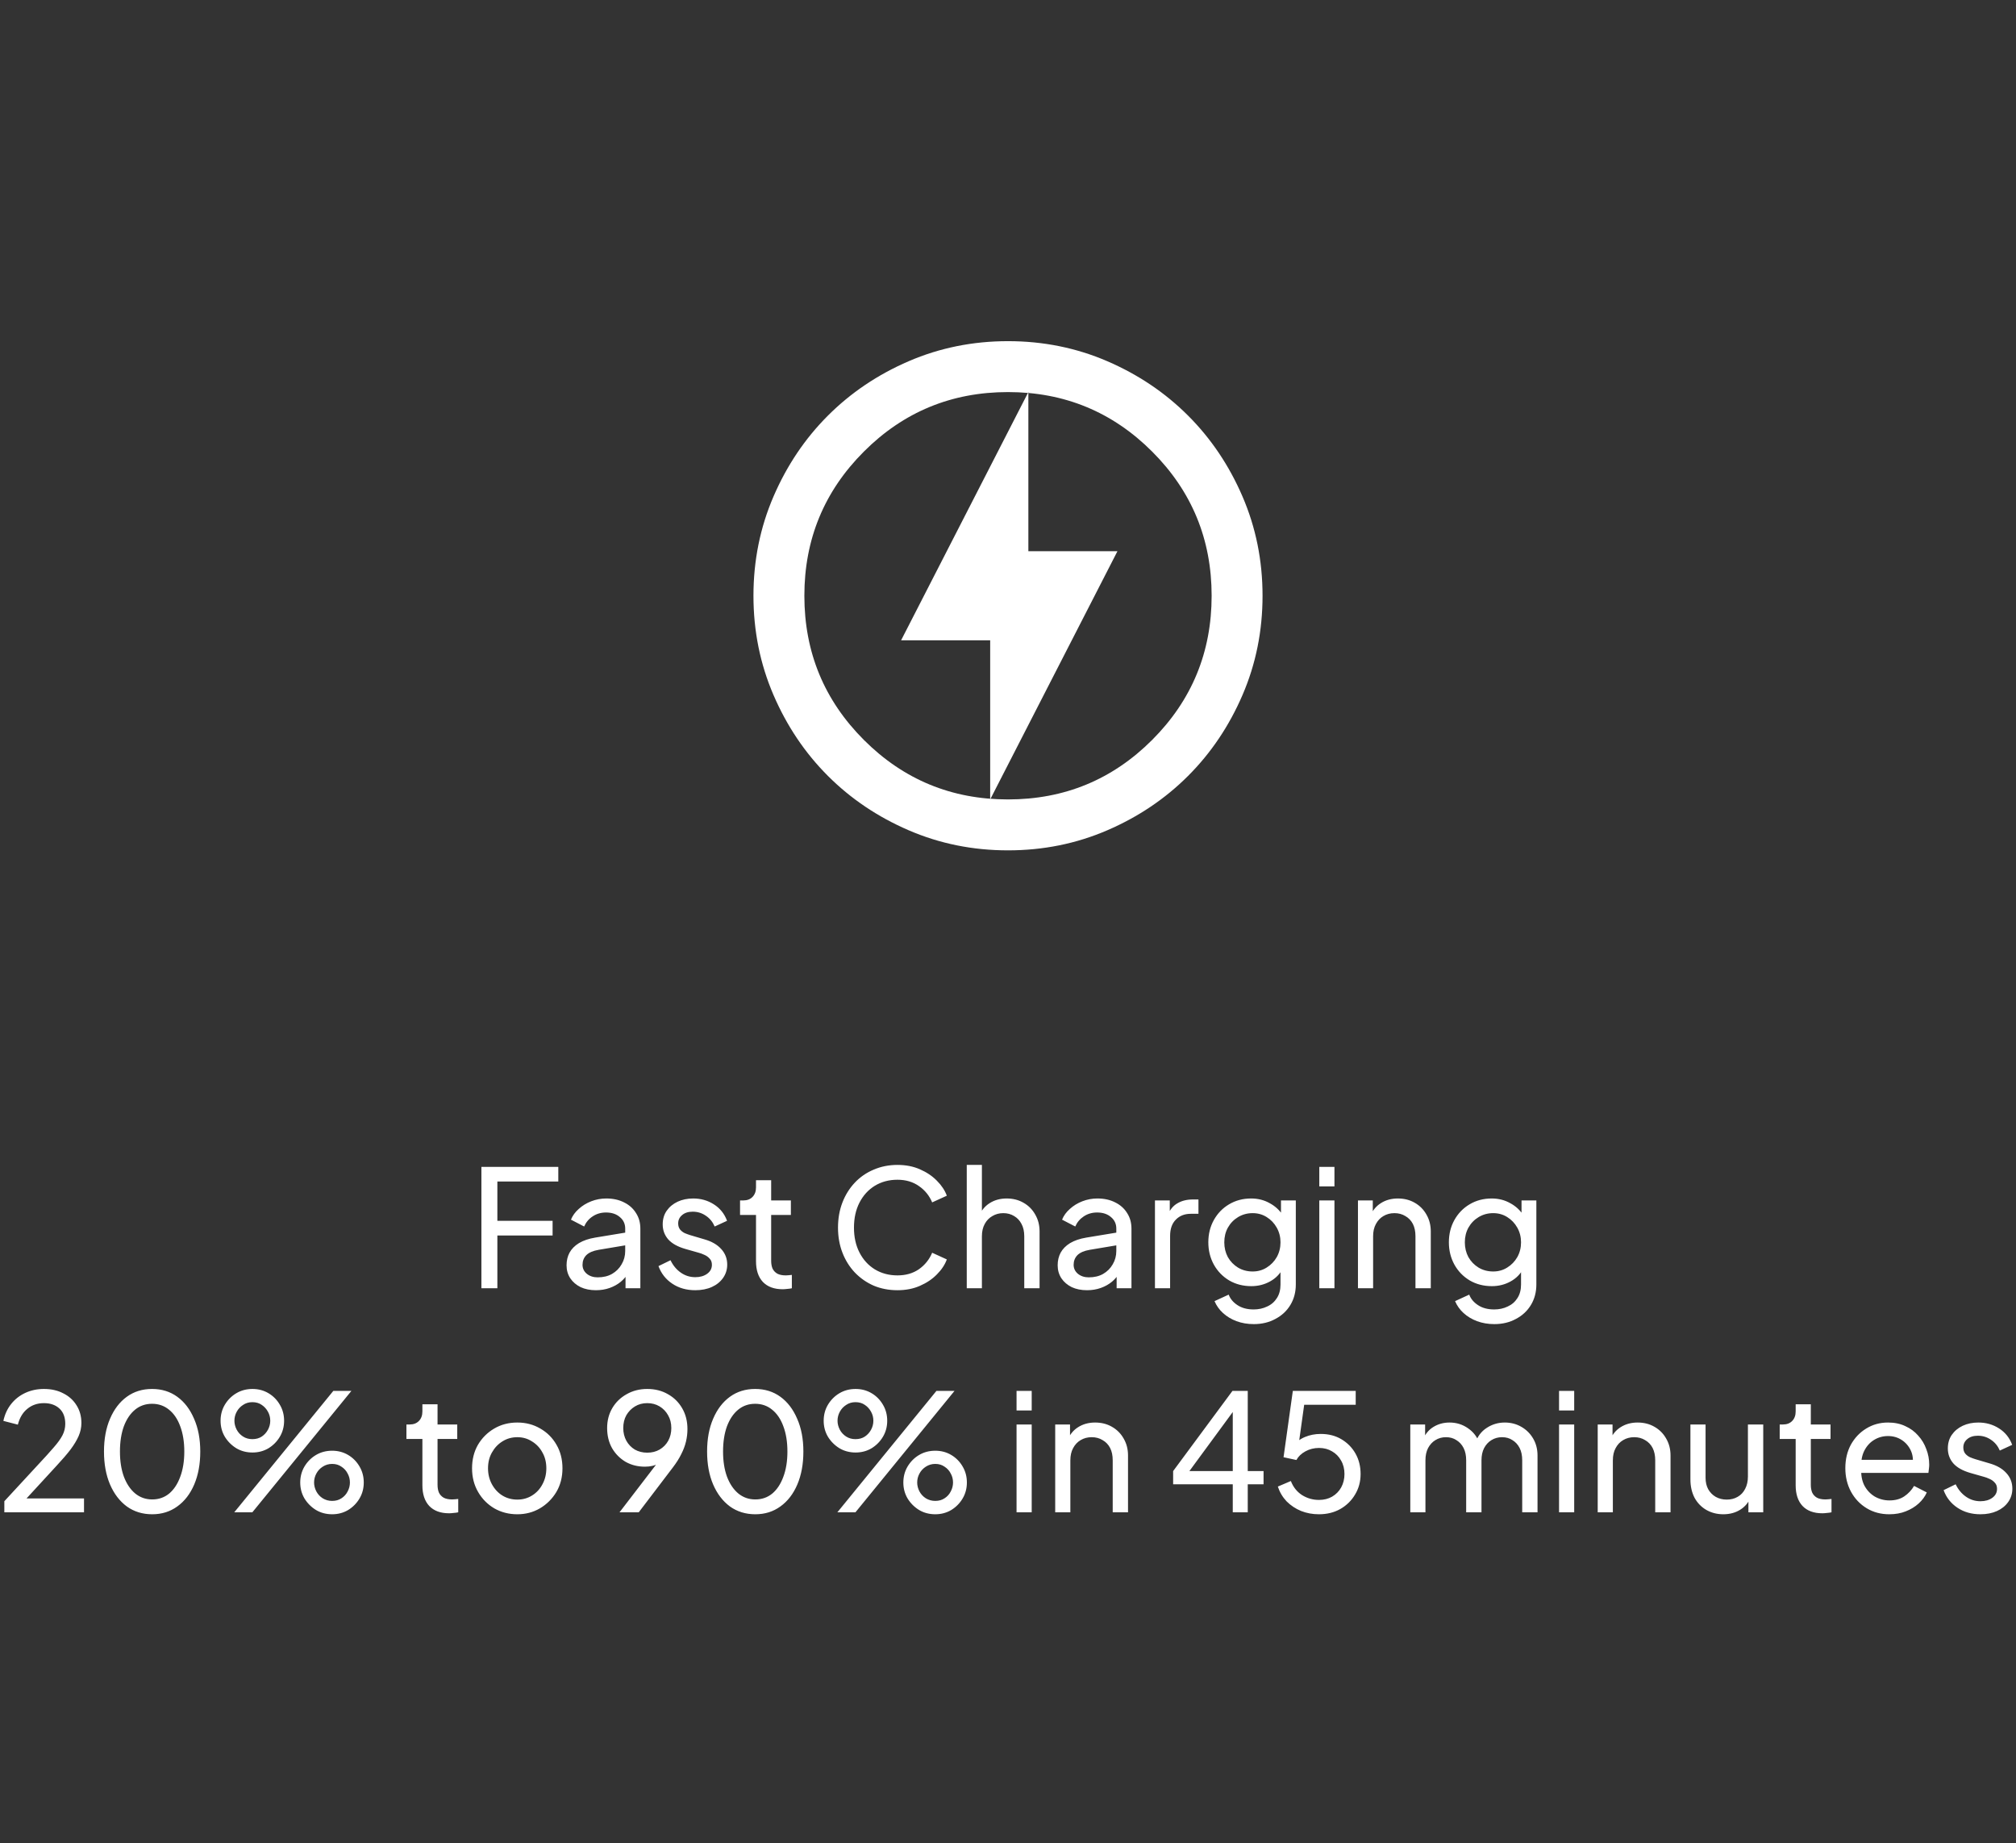 <?xml version="1.0" encoding="UTF-8"?>
<svg xmlns="http://www.w3.org/2000/svg" width="198" height="181" viewBox="0 0 198 181" fill="none">
  <rect x="0" y="0" width="198" height="181" fill="#333333" stroke="none"/>
  <path d="M97.25 78.5L109.75 54.125H101V38.5L88.5 62.875H97.25V78.5ZM99 83.5C95.542 83.5 92.292 82.843 89.25 81.53C86.208 80.218 83.562 78.438 81.312 76.188C79.062 73.938 77.282 71.292 75.97 68.25C74.657 65.208 74 61.958 74 58.5C74 55.042 74.657 51.792 75.97 48.75C77.282 45.708 79.062 43.062 81.312 40.812C83.562 38.562 86.208 36.781 89.25 35.468C92.292 34.156 95.542 33.5 99 33.5C102.458 33.5 105.708 34.156 108.75 35.468C111.792 36.781 114.438 38.562 116.688 40.812C118.938 43.062 120.718 45.708 122.03 48.75C123.343 51.792 124 55.042 124 58.5C124 61.958 123.343 65.208 122.03 68.25C120.718 71.292 118.938 73.938 116.688 76.188C114.438 78.438 111.792 80.218 108.75 81.53C105.708 82.843 102.458 83.5 99 83.5ZM99 78.5C104.542 78.5 109.261 76.552 113.158 72.657C117.053 68.761 119 64.042 119 58.5C119 52.958 117.053 48.239 113.158 44.343C109.261 40.447 104.542 38.5 99 38.5C93.458 38.5 88.74 40.447 84.845 44.343C80.948 48.239 79 52.958 79 58.5C79 64.042 80.948 68.761 84.845 72.657C88.74 76.552 93.458 78.5 99 78.5Z" fill="white"></path>
  <path d="M47.281 126.5V114.58H54.833V116.02H48.849V119.876H54.273V121.316H48.849V126.5H47.281ZM58.524 126.692C57.958 126.692 57.457 126.591 57.02 126.388C56.593 126.175 56.257 125.887 56.012 125.524C55.766 125.151 55.644 124.724 55.644 124.244C55.644 123.785 55.74 123.375 55.932 123.012C56.134 122.639 56.444 122.324 56.86 122.068C57.286 121.812 57.82 121.631 58.46 121.524L61.66 120.996V122.244L58.796 122.724C58.241 122.82 57.836 122.996 57.58 123.252C57.334 123.508 57.212 123.823 57.212 124.196C57.212 124.548 57.35 124.841 57.628 125.076C57.916 125.311 58.273 125.428 58.7 125.428C59.244 125.428 59.713 125.316 60.108 125.092C60.513 124.857 60.828 124.543 61.052 124.148C61.286 123.753 61.404 123.316 61.404 122.836V120.644C61.404 120.175 61.228 119.796 60.876 119.508C60.534 119.209 60.081 119.06 59.516 119.06C59.025 119.06 58.588 119.188 58.204 119.444C57.83 119.689 57.553 120.02 57.372 120.436L56.076 119.764C56.236 119.369 56.492 119.017 56.844 118.708C57.196 118.388 57.606 118.137 58.076 117.956C58.545 117.775 59.036 117.684 59.548 117.684C60.209 117.684 60.79 117.812 61.292 118.068C61.793 118.313 62.182 118.66 62.46 119.108C62.748 119.545 62.892 120.057 62.892 120.644V126.5H61.436V124.868L61.708 124.964C61.526 125.305 61.281 125.604 60.972 125.86C60.662 126.116 60.3 126.319 59.884 126.468C59.468 126.617 59.014 126.692 58.524 126.692ZM68.287 126.692C67.423 126.692 66.671 126.479 66.031 126.052C65.391 125.625 64.938 125.049 64.671 124.324L65.855 123.748C66.1 124.26 66.436 124.665 66.863 124.964C67.29 125.263 67.764 125.412 68.287 125.412C68.756 125.412 69.145 125.3 69.455 125.076C69.764 124.852 69.919 124.559 69.919 124.196C69.919 123.94 69.844 123.737 69.695 123.588C69.556 123.428 69.385 123.305 69.183 123.22C68.98 123.124 68.793 123.055 68.623 123.012L67.327 122.644C66.548 122.42 65.978 122.1 65.615 121.684C65.263 121.268 65.087 120.783 65.087 120.228C65.087 119.716 65.215 119.273 65.471 118.9C65.737 118.516 66.095 118.217 66.543 118.004C67.001 117.791 67.513 117.684 68.079 117.684C68.836 117.684 69.513 117.876 70.111 118.26C70.719 118.644 71.151 119.183 71.407 119.876L70.191 120.436C69.999 119.988 69.711 119.636 69.327 119.38C68.943 119.113 68.511 118.98 68.031 118.98C67.594 118.98 67.247 119.092 66.991 119.316C66.735 119.529 66.607 119.801 66.607 120.132C66.607 120.377 66.671 120.58 66.799 120.74C66.927 120.889 67.082 121.007 67.263 121.092C67.444 121.167 67.62 121.231 67.791 121.284L69.199 121.7C69.903 121.903 70.447 122.217 70.831 122.644C71.225 123.071 71.423 123.583 71.423 124.18C71.423 124.66 71.29 125.092 71.023 125.476C70.756 125.86 70.388 126.159 69.919 126.372C69.45 126.585 68.906 126.692 68.287 126.692ZM76.875 126.596C76.032 126.596 75.381 126.356 74.923 125.876C74.475 125.396 74.251 124.719 74.251 123.844V119.3H72.683V117.876H73.003C73.387 117.876 73.691 117.759 73.915 117.524C74.139 117.289 74.251 116.98 74.251 116.596V115.892H75.739V117.876H77.675V119.3H75.739V123.796C75.739 124.084 75.781 124.335 75.867 124.548C75.963 124.761 76.117 124.932 76.331 125.06C76.544 125.177 76.827 125.236 77.179 125.236C77.253 125.236 77.344 125.231 77.451 125.22C77.568 125.209 77.675 125.199 77.771 125.188V126.5C77.632 126.532 77.477 126.553 77.307 126.564C77.136 126.585 76.992 126.596 76.875 126.596ZM88.144 126.692C87.302 126.692 86.523 126.543 85.808 126.244C85.104 125.935 84.486 125.503 83.952 124.948C83.43 124.393 83.024 123.743 82.736 122.996C82.448 122.249 82.304 121.433 82.304 120.548C82.304 119.652 82.448 118.831 82.736 118.084C83.024 117.337 83.43 116.687 83.952 116.132C84.475 115.577 85.094 115.151 85.808 114.852C86.523 114.543 87.302 114.388 88.144 114.388C88.966 114.388 89.701 114.532 90.352 114.82C91.013 115.108 91.568 115.481 92.016 115.94C92.475 116.399 92.8 116.889 92.992 117.412L91.552 118.068C91.275 117.407 90.843 116.873 90.256 116.468C89.669 116.052 88.966 115.844 88.144 115.844C87.312 115.844 86.571 116.041 85.92 116.436C85.28 116.831 84.779 117.38 84.416 118.084C84.053 118.788 83.872 119.609 83.872 120.548C83.872 121.476 84.053 122.292 84.416 122.996C84.779 123.7 85.28 124.249 85.92 124.644C86.571 125.039 87.312 125.236 88.144 125.236C88.966 125.236 89.669 125.033 90.256 124.628C90.843 124.212 91.275 123.673 91.552 123.012L92.992 123.668C92.8 124.191 92.475 124.681 92.016 125.14C91.568 125.599 91.013 125.972 90.352 126.26C89.701 126.548 88.966 126.692 88.144 126.692ZM94.949 126.5V114.388H96.437V119.556L96.165 119.412C96.378 118.868 96.719 118.447 97.189 118.148C97.669 117.839 98.229 117.684 98.869 117.684C99.487 117.684 100.037 117.823 100.517 118.1C101.008 118.377 101.392 118.761 101.669 119.252C101.957 119.743 102.101 120.297 102.101 120.916V126.5H100.597V121.396C100.597 120.916 100.506 120.511 100.325 120.18C100.154 119.849 99.914 119.593 99.605 119.412C99.296 119.22 98.938 119.124 98.533 119.124C98.138 119.124 97.781 119.22 97.461 119.412C97.141 119.593 96.89 119.855 96.709 120.196C96.528 120.527 96.437 120.927 96.437 121.396V126.5H94.949ZM106.758 126.692C106.193 126.692 105.691 126.591 105.254 126.388C104.827 126.175 104.491 125.887 104.246 125.524C104.001 125.151 103.878 124.724 103.878 124.244C103.878 123.785 103.974 123.375 104.166 123.012C104.369 122.639 104.678 122.324 105.094 122.068C105.521 121.812 106.054 121.631 106.694 121.524L109.894 120.996V122.244L107.03 122.724C106.475 122.82 106.07 122.996 105.814 123.252C105.569 123.508 105.446 123.823 105.446 124.196C105.446 124.548 105.585 124.841 105.862 125.076C106.15 125.311 106.507 125.428 106.934 125.428C107.478 125.428 107.947 125.316 108.342 125.092C108.747 124.857 109.062 124.543 109.286 124.148C109.521 123.753 109.638 123.316 109.638 122.836V120.644C109.638 120.175 109.462 119.796 109.11 119.508C108.769 119.209 108.315 119.06 107.75 119.06C107.259 119.06 106.822 119.188 106.438 119.444C106.065 119.689 105.787 120.02 105.606 120.436L104.31 119.764C104.47 119.369 104.726 119.017 105.078 118.708C105.43 118.388 105.841 118.137 106.31 117.956C106.779 117.775 107.27 117.684 107.782 117.684C108.443 117.684 109.025 117.812 109.526 118.068C110.027 118.313 110.417 118.66 110.694 119.108C110.982 119.545 111.126 120.057 111.126 120.644V126.5H109.67V124.868L109.942 124.964C109.761 125.305 109.515 125.604 109.206 125.86C108.897 126.116 108.534 126.319 108.118 126.468C107.702 126.617 107.249 126.692 106.758 126.692ZM113.433 126.5V117.876H114.889V119.46L114.729 119.236C114.932 118.745 115.241 118.383 115.657 118.148C116.073 117.903 116.58 117.78 117.177 117.78H117.705V119.188H116.953C116.345 119.188 115.855 119.38 115.481 119.764C115.108 120.137 114.921 120.671 114.921 121.364V126.5H113.433ZM123.139 130.02C122.531 130.02 121.966 129.924 121.443 129.732C120.931 129.54 120.488 129.273 120.115 128.932C119.752 128.601 119.475 128.212 119.283 127.764L120.675 127.124C120.824 127.529 121.107 127.871 121.523 128.148C121.95 128.436 122.483 128.58 123.123 128.58C123.614 128.58 124.056 128.484 124.451 128.292C124.856 128.111 125.176 127.833 125.411 127.46C125.646 127.097 125.763 126.655 125.763 126.132V124.196L126.035 124.484C125.736 125.071 125.304 125.519 124.739 125.828C124.184 126.137 123.571 126.292 122.899 126.292C122.088 126.292 121.363 126.105 120.723 125.732C120.083 125.348 119.582 124.831 119.219 124.18C118.856 123.519 118.675 122.788 118.675 121.988C118.675 121.177 118.856 120.447 119.219 119.796C119.582 119.145 120.078 118.633 120.707 118.26C121.347 117.876 122.072 117.684 122.883 117.684C123.555 117.684 124.163 117.839 124.707 118.148C125.262 118.447 125.704 118.863 126.035 119.396L125.811 119.796V117.876H127.267V126.132C127.267 126.879 127.091 127.545 126.739 128.132C126.387 128.719 125.896 129.177 125.267 129.508C124.648 129.849 123.939 130.02 123.139 130.02ZM123.027 124.852C123.539 124.852 123.998 124.724 124.403 124.468C124.819 124.212 125.15 123.871 125.395 123.444C125.64 123.007 125.763 122.521 125.763 121.988C125.763 121.465 125.64 120.985 125.395 120.548C125.15 120.111 124.819 119.764 124.403 119.508C123.998 119.252 123.539 119.124 123.027 119.124C122.504 119.124 122.03 119.252 121.603 119.508C121.176 119.764 120.84 120.111 120.595 120.548C120.36 120.975 120.243 121.455 120.243 121.988C120.243 122.521 120.36 123.007 120.595 123.444C120.84 123.871 121.171 124.212 121.587 124.468C122.014 124.724 122.494 124.852 123.027 124.852ZM129.574 126.5V117.876H131.062V126.5H129.574ZM129.574 116.5V114.58H131.062V116.5H129.574ZM133.371 126.5V117.876H134.827V119.556L134.587 119.412C134.8 118.868 135.141 118.447 135.611 118.148C136.091 117.839 136.651 117.684 137.291 117.684C137.909 117.684 138.459 117.823 138.939 118.1C139.429 118.377 139.813 118.761 140.091 119.252C140.379 119.743 140.523 120.297 140.523 120.916V126.5H139.019V121.396C139.019 120.916 138.933 120.511 138.763 120.18C138.592 119.849 138.347 119.593 138.027 119.412C137.717 119.22 137.36 119.124 136.955 119.124C136.549 119.124 136.187 119.22 135.867 119.412C135.557 119.593 135.312 119.855 135.131 120.196C134.949 120.527 134.859 120.927 134.859 121.396V126.5H133.371ZM146.764 130.02C146.156 130.02 145.591 129.924 145.068 129.732C144.556 129.54 144.113 129.273 143.74 128.932C143.377 128.601 143.1 128.212 142.908 127.764L144.3 127.124C144.449 127.529 144.732 127.871 145.148 128.148C145.575 128.436 146.108 128.58 146.748 128.58C147.239 128.58 147.681 128.484 148.076 128.292C148.481 128.111 148.801 127.833 149.036 127.46C149.271 127.097 149.388 126.655 149.388 126.132V124.196L149.66 124.484C149.361 125.071 148.929 125.519 148.364 125.828C147.809 126.137 147.196 126.292 146.524 126.292C145.713 126.292 144.988 126.105 144.348 125.732C143.708 125.348 143.207 124.831 142.844 124.18C142.481 123.519 142.3 122.788 142.3 121.988C142.3 121.177 142.481 120.447 142.844 119.796C143.207 119.145 143.703 118.633 144.332 118.26C144.972 117.876 145.697 117.684 146.508 117.684C147.18 117.684 147.788 117.839 148.332 118.148C148.887 118.447 149.329 118.863 149.66 119.396L149.436 119.796V117.876H150.892V126.132C150.892 126.879 150.716 127.545 150.364 128.132C150.012 128.719 149.521 129.177 148.892 129.508C148.273 129.849 147.564 130.02 146.764 130.02ZM146.652 124.852C147.164 124.852 147.623 124.724 148.028 124.468C148.444 124.212 148.775 123.871 149.02 123.444C149.265 123.007 149.388 122.521 149.388 121.988C149.388 121.465 149.265 120.985 149.02 120.548C148.775 120.111 148.444 119.764 148.028 119.508C147.623 119.252 147.164 119.124 146.652 119.124C146.129 119.124 145.655 119.252 145.228 119.508C144.801 119.764 144.465 120.111 144.22 120.548C143.985 120.975 143.868 121.455 143.868 121.988C143.868 122.521 143.985 123.007 144.22 123.444C144.465 123.871 144.796 124.212 145.212 124.468C145.639 124.724 146.119 124.852 146.652 124.852ZM0.426 148.5V147.412L3.723 143.844C4.373 143.151 4.891 142.58 5.274 142.132C5.669 141.684 5.957 141.284 6.138 140.932C6.32 140.58 6.41 140.207 6.41 139.812C6.41 139.161 6.218 138.66 5.835 138.308C5.45 137.956 4.944 137.78 4.314 137.78C3.675 137.78 3.131 137.967 2.683 138.34C2.235 138.703 1.925 139.22 1.754 139.892L0.331 139.524C0.469 138.884 0.725 138.329 1.099 137.86C1.472 137.391 1.936 137.028 2.49 136.772C3.045 136.516 3.653 136.388 4.314 136.388C5.04 136.388 5.675 136.532 6.218 136.82C6.773 137.097 7.205 137.487 7.514 137.988C7.835 138.489 7.995 139.071 7.995 139.732C7.995 140.169 7.904 140.596 7.723 141.012C7.541 141.428 7.274 141.871 6.923 142.34C6.571 142.799 6.112 143.332 5.546 143.94L2.603 147.14H8.251V148.5H0.426ZM14.949 148.692C13.999 148.692 13.167 148.436 12.453 147.924C11.749 147.401 11.199 146.681 10.805 145.764C10.41 144.836 10.213 143.759 10.213 142.532C10.213 141.305 10.41 140.233 10.805 139.316C11.199 138.388 11.749 137.668 12.453 137.156C13.157 136.644 13.983 136.388 14.933 136.388C15.882 136.388 16.709 136.644 17.413 137.156C18.117 137.668 18.666 138.388 19.061 139.316C19.466 140.233 19.669 141.305 19.669 142.532C19.669 143.759 19.471 144.836 19.077 145.764C18.682 146.692 18.127 147.412 17.413 147.924C16.709 148.436 15.887 148.692 14.949 148.692ZM14.949 147.236C15.589 147.236 16.143 147.044 16.613 146.66C17.082 146.265 17.445 145.716 17.701 145.012C17.967 144.308 18.101 143.481 18.101 142.532C18.101 141.583 17.967 140.756 17.701 140.052C17.445 139.348 17.077 138.804 16.597 138.42C16.127 138.036 15.573 137.844 14.933 137.844C14.293 137.844 13.738 138.036 13.269 138.42C12.799 138.804 12.431 139.348 12.165 140.052C11.909 140.756 11.781 141.583 11.781 142.532C11.781 143.471 11.909 144.292 12.165 144.996C12.431 145.7 12.799 146.249 13.269 146.644C13.749 147.039 14.309 147.236 14.949 147.236ZM23.007 148.5L32.735 136.58H34.511L24.783 148.5H23.007ZM24.799 142.628C24.212 142.628 23.684 142.489 23.215 142.212C22.745 141.924 22.367 141.545 22.079 141.076C21.801 140.607 21.663 140.084 21.663 139.508C21.663 138.932 21.801 138.409 22.079 137.94C22.367 137.46 22.745 137.081 23.215 136.804C23.684 136.527 24.212 136.388 24.799 136.388C25.375 136.388 25.897 136.527 26.367 136.804C26.836 137.081 27.209 137.46 27.487 137.94C27.764 138.409 27.903 138.932 27.903 139.508C27.903 140.084 27.764 140.607 27.487 141.076C27.209 141.545 26.836 141.924 26.367 142.212C25.897 142.489 25.375 142.628 24.799 142.628ZM24.783 141.316C25.145 141.316 25.455 141.231 25.711 141.06C25.967 140.889 26.169 140.665 26.319 140.388C26.468 140.111 26.543 139.817 26.543 139.508C26.543 139.188 26.468 138.895 26.319 138.628C26.169 138.351 25.967 138.127 25.711 137.956C25.455 137.775 25.145 137.684 24.783 137.684C24.441 137.684 24.137 137.775 23.871 137.956C23.604 138.127 23.396 138.351 23.247 138.628C23.097 138.905 23.023 139.199 23.023 139.508C23.023 139.807 23.097 140.1 23.247 140.388C23.396 140.665 23.604 140.889 23.871 141.06C24.137 141.231 24.441 141.316 24.783 141.316ZM32.623 148.692C32.036 148.692 31.508 148.553 31.039 148.276C30.569 147.988 30.191 147.609 29.903 147.14C29.625 146.671 29.487 146.148 29.487 145.572C29.487 144.996 29.625 144.473 29.903 144.004C30.191 143.524 30.569 143.145 31.039 142.868C31.508 142.591 32.036 142.452 32.623 142.452C33.199 142.452 33.721 142.591 34.191 142.868C34.66 143.145 35.033 143.524 35.311 144.004C35.588 144.473 35.727 144.996 35.727 145.572C35.727 146.148 35.588 146.671 35.311 147.14C35.033 147.609 34.66 147.988 34.191 148.276C33.721 148.553 33.199 148.692 32.623 148.692ZM32.623 147.38C32.975 147.38 33.279 147.295 33.535 147.124C33.801 146.953 34.004 146.729 34.143 146.452C34.292 146.175 34.367 145.881 34.367 145.572C34.367 145.252 34.292 144.959 34.143 144.692C34.004 144.415 33.801 144.191 33.535 144.02C33.279 143.839 32.975 143.748 32.623 143.748C32.281 143.748 31.972 143.839 31.695 144.02C31.428 144.191 31.22 144.415 31.071 144.692C30.921 144.969 30.847 145.263 30.847 145.572C30.847 145.871 30.921 146.164 31.071 146.452C31.22 146.729 31.428 146.953 31.695 147.124C31.972 147.295 32.281 147.38 32.623 147.38ZM44.109 148.596C43.267 148.596 42.616 148.356 42.157 147.876C41.709 147.396 41.485 146.719 41.485 145.844V141.3H39.917V139.876H40.237C40.621 139.876 40.925 139.759 41.149 139.524C41.373 139.289 41.485 138.98 41.485 138.596V137.892H42.973V139.876H44.909V141.3H42.973V145.796C42.973 146.084 43.016 146.335 43.101 146.548C43.197 146.761 43.352 146.932 43.565 147.06C43.779 147.177 44.061 147.236 44.413 147.236C44.488 147.236 44.578 147.231 44.685 147.22C44.803 147.209 44.909 147.199 45.005 147.188V148.5C44.867 148.532 44.712 148.553 44.541 148.564C44.37 148.585 44.227 148.596 44.109 148.596ZM50.81 148.692C49.978 148.692 49.227 148.5 48.554 148.116C47.883 147.721 47.349 147.183 46.955 146.5C46.56 145.817 46.362 145.044 46.362 144.18C46.362 143.316 46.554 142.548 46.938 141.876C47.333 141.204 47.867 140.671 48.538 140.276C49.211 139.881 49.968 139.684 50.81 139.684C51.642 139.684 52.395 139.881 53.066 140.276C53.739 140.66 54.267 141.188 54.651 141.86C55.045 142.532 55.242 143.305 55.242 144.18C55.242 145.055 55.04 145.833 54.635 146.516C54.229 147.188 53.691 147.721 53.019 148.116C52.357 148.5 51.621 148.692 50.81 148.692ZM50.81 147.252C51.344 147.252 51.824 147.119 52.251 146.852C52.688 146.585 53.029 146.217 53.275 145.748C53.531 145.279 53.658 144.756 53.658 144.18C53.658 143.593 53.531 143.076 53.275 142.628C53.029 142.169 52.688 141.807 52.251 141.54C51.824 141.263 51.344 141.124 50.81 141.124C50.267 141.124 49.776 141.263 49.339 141.54C48.912 141.807 48.571 142.169 48.315 142.628C48.059 143.076 47.931 143.593 47.931 144.18C47.931 144.756 48.059 145.279 48.315 145.748C48.571 146.217 48.912 146.585 49.339 146.852C49.776 147.119 50.267 147.252 50.81 147.252ZM60.845 148.5L64.957 143.14L65.245 143.172C65.085 143.385 64.909 143.556 64.717 143.684C64.525 143.801 64.311 143.887 64.077 143.94C63.853 143.993 63.608 144.02 63.341 144.02C62.637 144.02 62.002 143.86 61.437 143.54C60.882 143.209 60.44 142.761 60.109 142.196C59.789 141.62 59.629 140.964 59.629 140.228C59.629 139.492 59.8 138.836 60.141 138.26C60.482 137.684 60.952 137.231 61.549 136.9C62.146 136.559 62.818 136.388 63.565 136.388C64.333 136.388 65.01 136.559 65.597 136.9C66.194 137.231 66.663 137.695 67.005 138.292C67.346 138.879 67.517 139.556 67.517 140.324C67.517 140.74 67.469 141.151 67.373 141.556C67.277 141.961 67.122 142.372 66.909 142.788C66.706 143.204 66.434 143.636 66.093 144.084L62.733 148.5H60.845ZM63.565 142.644C64.023 142.644 64.429 142.543 64.781 142.34C65.144 142.127 65.426 141.839 65.629 141.476C65.832 141.103 65.933 140.687 65.933 140.228C65.933 139.748 65.826 139.327 65.613 138.964C65.41 138.601 65.133 138.313 64.781 138.1C64.429 137.887 64.023 137.78 63.565 137.78C63.117 137.78 62.717 137.887 62.365 138.1C62.013 138.313 61.73 138.601 61.517 138.964C61.314 139.327 61.213 139.748 61.213 140.228C61.213 140.687 61.314 141.103 61.517 141.476C61.719 141.839 61.997 142.127 62.349 142.34C62.712 142.543 63.117 142.644 63.565 142.644ZM74.183 148.692C73.234 148.692 72.402 148.436 71.687 147.924C70.983 147.401 70.434 146.681 70.039 145.764C69.644 144.836 69.447 143.759 69.447 142.532C69.447 141.305 69.644 140.233 70.039 139.316C70.434 138.388 70.983 137.668 71.687 137.156C72.391 136.644 73.218 136.388 74.167 136.388C75.116 136.388 75.943 136.644 76.647 137.156C77.351 137.668 77.9 138.388 78.295 139.316C78.7 140.233 78.903 141.305 78.903 142.532C78.903 143.759 78.706 144.836 78.311 145.764C77.916 146.692 77.362 147.412 76.647 147.924C75.943 148.436 75.122 148.692 74.183 148.692ZM74.183 147.236C74.823 147.236 75.378 147.044 75.847 146.66C76.316 146.265 76.679 145.716 76.935 145.012C77.202 144.308 77.335 143.481 77.335 142.532C77.335 141.583 77.202 140.756 76.935 140.052C76.679 139.348 76.311 138.804 75.831 138.42C75.362 138.036 74.807 137.844 74.167 137.844C73.527 137.844 72.972 138.036 72.503 138.42C72.034 138.804 71.666 139.348 71.399 140.052C71.143 140.756 71.015 141.583 71.015 142.532C71.015 143.471 71.143 144.292 71.399 144.996C71.666 145.7 72.034 146.249 72.503 146.644C72.983 147.039 73.543 147.236 74.183 147.236ZM82.241 148.5L91.969 136.58H93.745L84.017 148.5H82.241ZM84.033 142.628C83.447 142.628 82.918 142.489 82.449 142.212C81.98 141.924 81.601 141.545 81.313 141.076C81.036 140.607 80.897 140.084 80.897 139.508C80.897 138.932 81.036 138.409 81.313 137.94C81.601 137.46 81.98 137.081 82.449 136.804C82.918 136.527 83.447 136.388 84.033 136.388C84.609 136.388 85.132 136.527 85.601 136.804C86.07 137.081 86.444 137.46 86.721 137.94C86.999 138.409 87.137 138.932 87.137 139.508C87.137 140.084 86.999 140.607 86.721 141.076C86.444 141.545 86.07 141.924 85.601 142.212C85.132 142.489 84.609 142.628 84.033 142.628ZM84.017 141.316C84.38 141.316 84.689 141.231 84.945 141.06C85.201 140.889 85.404 140.665 85.553 140.388C85.703 140.111 85.777 139.817 85.777 139.508C85.777 139.188 85.703 138.895 85.553 138.628C85.404 138.351 85.201 138.127 84.945 137.956C84.689 137.775 84.38 137.684 84.017 137.684C83.676 137.684 83.372 137.775 83.105 137.956C82.838 138.127 82.63 138.351 82.481 138.628C82.332 138.905 82.257 139.199 82.257 139.508C82.257 139.807 82.332 140.1 82.481 140.388C82.63 140.665 82.838 140.889 83.105 141.06C83.372 141.231 83.676 141.316 84.017 141.316ZM91.857 148.692C91.27 148.692 90.743 148.553 90.273 148.276C89.804 147.988 89.425 147.609 89.137 147.14C88.86 146.671 88.721 146.148 88.721 145.572C88.721 144.996 88.86 144.473 89.137 144.004C89.425 143.524 89.804 143.145 90.273 142.868C90.743 142.591 91.27 142.452 91.857 142.452C92.433 142.452 92.956 142.591 93.425 142.868C93.894 143.145 94.268 143.524 94.545 144.004C94.823 144.473 94.961 144.996 94.961 145.572C94.961 146.148 94.823 146.671 94.545 147.14C94.268 147.609 93.894 147.988 93.425 148.276C92.956 148.553 92.433 148.692 91.857 148.692ZM91.857 147.38C92.209 147.38 92.513 147.295 92.769 147.124C93.036 146.953 93.239 146.729 93.377 146.452C93.526 146.175 93.601 145.881 93.601 145.572C93.601 145.252 93.526 144.959 93.377 144.692C93.239 144.415 93.036 144.191 92.769 144.02C92.513 143.839 92.209 143.748 91.857 143.748C91.516 143.748 91.207 143.839 90.929 144.02C90.662 144.191 90.454 144.415 90.305 144.692C90.156 144.969 90.081 145.263 90.081 145.572C90.081 145.871 90.156 146.164 90.305 146.452C90.454 146.729 90.662 146.953 90.929 147.124C91.207 147.295 91.516 147.38 91.857 147.38ZM99.84 148.5V139.876H101.328V148.5H99.84ZM99.84 138.5V136.58H101.328V138.5H99.84ZM103.636 148.5V139.876H105.092V141.556L104.852 141.412C105.066 140.868 105.407 140.447 105.876 140.148C106.356 139.839 106.916 139.684 107.556 139.684C108.175 139.684 108.724 139.823 109.204 140.1C109.695 140.377 110.079 140.761 110.356 141.252C110.644 141.743 110.788 142.297 110.788 142.916V148.5H109.284V143.396C109.284 142.916 109.199 142.511 109.028 142.18C108.858 141.849 108.612 141.593 108.292 141.412C107.983 141.22 107.626 141.124 107.22 141.124C106.815 141.124 106.452 141.22 106.132 141.412C105.823 141.593 105.578 141.855 105.396 142.196C105.215 142.527 105.124 142.927 105.124 143.396V148.5H103.636ZM121.075 148.5V145.748H115.219V144.452L121.043 136.58H122.547V144.452H124.099V145.748H122.547V148.5H121.075ZM116.403 145.012L116.179 144.452H121.075V137.892L121.539 138.02L116.403 145.012ZM129.534 148.692C128.916 148.692 128.334 148.585 127.79 148.372C127.246 148.148 126.772 147.833 126.366 147.428C125.972 147.012 125.684 146.527 125.502 145.972L126.782 145.428C127.006 146.015 127.369 146.473 127.87 146.804C128.382 147.124 128.937 147.284 129.534 147.284C130.025 147.284 130.457 147.177 130.83 146.964C131.214 146.74 131.513 146.436 131.726 146.052C131.94 145.657 132.046 145.22 132.046 144.74C132.046 144.239 131.934 143.796 131.71 143.412C131.497 143.028 131.204 142.729 130.83 142.516C130.457 142.292 130.03 142.18 129.55 142.18C129.06 142.18 128.612 142.292 128.206 142.516C127.801 142.74 127.508 143.023 127.326 143.364L126.062 143.092L126.974 136.58H133.15V137.94H127.566L128.174 137.332L127.47 142.388L126.926 142.068C127.278 141.62 127.689 141.3 128.158 141.108C128.638 140.905 129.156 140.804 129.71 140.804C130.489 140.804 131.172 140.98 131.758 141.332C132.345 141.684 132.804 142.153 133.134 142.74C133.465 143.327 133.63 143.993 133.63 144.74C133.63 145.487 133.449 146.159 133.086 146.756C132.734 147.353 132.249 147.828 131.63 148.18C131.022 148.521 130.324 148.692 129.534 148.692ZM138.511 148.5V139.876H139.967V141.636L139.759 141.364C139.973 140.82 140.314 140.404 140.783 140.116C141.253 139.828 141.781 139.684 142.367 139.684C143.039 139.684 143.642 139.871 144.175 140.244C144.719 140.617 145.093 141.108 145.295 141.716L144.879 141.732C145.103 141.06 145.482 140.553 146.015 140.212C146.549 139.86 147.141 139.684 147.791 139.684C148.389 139.684 148.927 139.823 149.407 140.1C149.898 140.377 150.287 140.761 150.575 141.252C150.863 141.743 151.007 142.297 151.007 142.916V148.5H149.503V143.396C149.503 142.916 149.418 142.511 149.247 142.18C149.077 141.849 148.842 141.593 148.543 141.412C148.255 141.22 147.914 141.124 147.519 141.124C147.135 141.124 146.789 141.22 146.479 141.412C146.181 141.593 145.941 141.855 145.759 142.196C145.589 142.527 145.503 142.927 145.503 143.396V148.5H143.999V143.396C143.999 142.916 143.914 142.511 143.743 142.18C143.573 141.849 143.338 141.593 143.039 141.412C142.751 141.22 142.41 141.124 142.015 141.124C141.631 141.124 141.285 141.22 140.975 141.412C140.677 141.593 140.437 141.855 140.255 142.196C140.085 142.527 139.999 142.927 139.999 143.396V148.5H138.511ZM153.121 148.5V139.876H154.609V148.5H153.121ZM153.121 138.5V136.58H154.609V138.5H153.121ZM156.918 148.5V139.876H158.374V141.556L158.134 141.412C158.347 140.868 158.688 140.447 159.158 140.148C159.638 139.839 160.198 139.684 160.838 139.684C161.456 139.684 162.006 139.823 162.486 140.1C162.976 140.377 163.36 140.761 163.638 141.252C163.926 141.743 164.07 142.297 164.07 142.916V148.5H162.566V143.396C162.566 142.916 162.48 142.511 162.31 142.18C162.139 141.849 161.894 141.593 161.574 141.412C161.264 141.22 160.907 141.124 160.502 141.124C160.096 141.124 159.734 141.22 159.414 141.412C159.104 141.593 158.859 141.855 158.678 142.196C158.496 142.527 158.406 142.927 158.406 143.396V148.5H156.918ZM169.255 148.692C168.636 148.692 168.076 148.548 167.575 148.26C167.084 147.972 166.7 147.572 166.423 147.06C166.156 146.537 166.023 145.94 166.023 145.268V139.876H167.511V145.108C167.511 145.535 167.596 145.908 167.767 146.228C167.948 146.548 168.194 146.799 168.503 146.98C168.823 147.161 169.186 147.252 169.591 147.252C169.996 147.252 170.354 147.161 170.663 146.98C170.983 146.799 171.228 146.537 171.399 146.196C171.58 145.855 171.671 145.449 171.671 144.98V139.876H173.175V148.5H171.719V146.82L171.959 146.964C171.756 147.508 171.41 147.935 170.919 148.244C170.439 148.543 169.884 148.692 169.255 148.692ZM178.984 148.596C178.141 148.596 177.491 148.356 177.032 147.876C176.584 147.396 176.36 146.719 176.36 145.844V141.3H174.792V139.876H175.112C175.496 139.876 175.8 139.759 176.024 139.524C176.248 139.289 176.36 138.98 176.36 138.596V137.892H177.848V139.876H179.784V141.3H177.848V145.796C177.848 146.084 177.891 146.335 177.976 146.548C178.072 146.761 178.227 146.932 178.44 147.06C178.653 147.177 178.936 147.236 179.288 147.236C179.363 147.236 179.453 147.231 179.56 147.22C179.677 147.209 179.784 147.199 179.88 147.188V148.5C179.741 148.532 179.587 148.553 179.416 148.564C179.245 148.585 179.101 148.596 178.984 148.596ZM185.558 148.692C184.726 148.692 183.984 148.495 183.334 148.1C182.683 147.705 182.171 147.167 181.798 146.484C181.424 145.791 181.238 145.017 181.238 144.164C181.238 143.3 181.419 142.532 181.782 141.86C182.155 141.188 182.656 140.66 183.286 140.276C183.926 139.881 184.64 139.684 185.43 139.684C186.07 139.684 186.635 139.801 187.126 140.036C187.627 140.26 188.048 140.569 188.39 140.964C188.742 141.348 189.008 141.791 189.19 142.292C189.382 142.783 189.477 143.295 189.477 143.828C189.477 143.945 189.467 144.079 189.446 144.228C189.435 144.367 189.419 144.5 189.398 144.628H182.326V143.348H188.534L187.83 143.924C187.926 143.369 187.872 142.873 187.67 142.436C187.467 141.999 187.168 141.652 186.774 141.396C186.379 141.14 185.931 141.012 185.43 141.012C184.928 141.012 184.47 141.14 184.054 141.396C183.638 141.652 183.312 142.02 183.078 142.5C182.854 142.969 182.763 143.529 182.806 144.18C182.763 144.809 182.859 145.364 183.094 145.844C183.339 146.313 183.68 146.681 184.118 146.948C184.566 147.204 185.051 147.332 185.574 147.332C186.15 147.332 186.635 147.199 187.03 146.932C187.424 146.665 187.744 146.324 187.99 145.908L189.238 146.548C189.067 146.943 188.8 147.305 188.438 147.636C188.086 147.956 187.664 148.212 187.174 148.404C186.694 148.596 186.155 148.692 185.558 148.692ZM194.506 148.692C193.642 148.692 192.89 148.479 192.25 148.052C191.61 147.625 191.156 147.049 190.89 146.324L192.074 145.748C192.319 146.26 192.655 146.665 193.082 146.964C193.508 147.263 193.983 147.412 194.506 147.412C194.975 147.412 195.364 147.3 195.674 147.076C195.983 146.852 196.138 146.559 196.138 146.196C196.138 145.94 196.063 145.737 195.914 145.588C195.775 145.428 195.604 145.305 195.402 145.22C195.199 145.124 195.012 145.055 194.842 145.012L193.546 144.644C192.767 144.42 192.196 144.1 191.834 143.684C191.482 143.268 191.306 142.783 191.306 142.228C191.306 141.716 191.434 141.273 191.69 140.9C191.956 140.516 192.314 140.217 192.762 140.004C193.22 139.791 193.732 139.684 194.298 139.684C195.055 139.684 195.732 139.876 196.33 140.26C196.938 140.644 197.37 141.183 197.626 141.876L196.41 142.436C196.218 141.988 195.93 141.636 195.546 141.38C195.162 141.113 194.73 140.98 194.25 140.98C193.812 140.98 193.466 141.092 193.21 141.316C192.954 141.529 192.826 141.801 192.826 142.132C192.826 142.377 192.89 142.58 193.018 142.74C193.146 142.889 193.3 143.007 193.482 143.092C193.663 143.167 193.839 143.231 194.01 143.284L195.418 143.7C196.122 143.903 196.666 144.217 197.05 144.644C197.444 145.071 197.642 145.583 197.642 146.18C197.642 146.66 197.508 147.092 197.242 147.476C196.975 147.86 196.607 148.159 196.138 148.372C195.668 148.585 195.124 148.692 194.506 148.692Z" fill="white"></path>
</svg>
